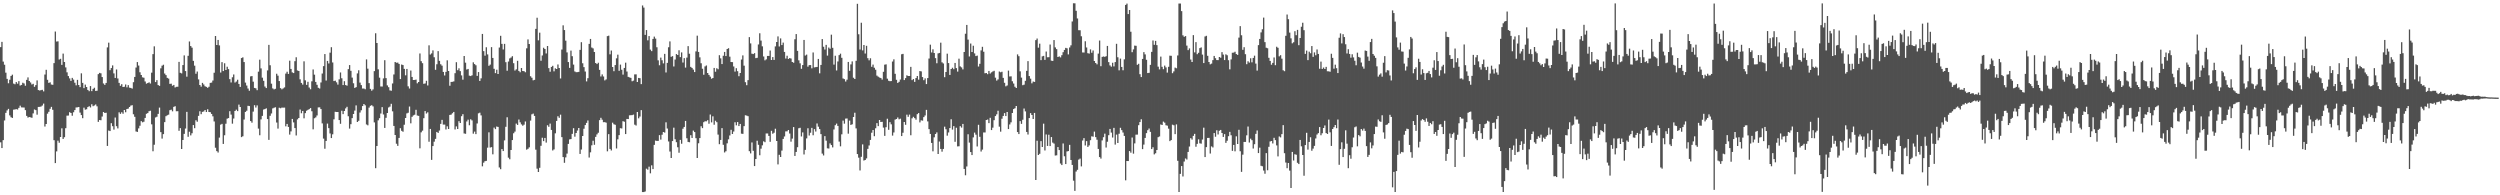 <svg xmlns="http://www.w3.org/2000/svg" width="1920" height="150"><path fill="#4f4f4f" d="M0 36.181h1v73.12H0zM1 32.158h1v81.558H1zM2 47.294h1v60.33H2zM3 49.736h1v42.756H3zM4 55.832h1v30.847H4zM5 60.581h1v24.2H5zM6 63.929h1v19.693H6zM7 61.215h1v27.426H7zM8 58.3h1v31.771H8zM9 57.353h1v33.219H9zM10 64.186h1v20.039H10zM11 64.701h1v19.384H11zM12 63.016h1v20.777H12zM13 64.253h1v19.872H13zM14 62.332h1v20.528H14zM15 65.701h1v15.427H15zM16 65.238h1v17.23H16zM17 63.556h1v18.977H17zM18 64.099h1v18.507H18zM19 65.826h1v18.762H19zM20 61.34h1v27.667H20zM21 59.444h1v30.853H21zM22 62.197h1v27.662H22zM23 63.341h1v26.776H23zM24 64.85h1v25.608H24zM25 64.37h1v22.739H25zM26 66.663h1v17.384H26zM27 65.403h1v19.188H27zM28 61.761h1v26.325H28zM29 69.146h1v12.977H29zM30 69.55h1v12.541H30zM31 69.236h1v12.591H31zM32 68.976h1v12.097H32zM33 70.192h1v9.349H33zM34 57.239h1v39.949H34zM35 53.623h1v41.586H35zM36 61.265h1v26.041H36zM37 63.666h1v22.184H37zM38 63.238h1v20.335H38zM39 64.906h1v17.193H39zM40 65.128h1v19.182H40zM41 48.476h1v59.195H41zM42 24.232h1v101.029H42zM43 31.884h1v84.401H43zM44 31.718h1v76.31H44zM45 45.73h1v63.9H45zM46 45.162h1v60.074H46zM47 49.813h1v48.767H47zM48 41.17h1v65.527H48zM49 47.597h1v57.75H49zM50 51.755h1v46.724H50zM51 55.539h1v33.28H51zM52 58.395h1v30.35H52zM53 60.217h1v25.946H53zM54 62.119h1v24.649H54zM55 59.787h1v29.109H55zM56 61.159h1v25.078H56zM57 63.534h1v20.996H57zM58 65.546h1v16.981H58zM59 61.319h1v21.126H59zM60 65.304h1v16.873H60zM61 66.896h1v19.556H61zM62 56.322h1v32.062H62zM63 63.624h1v27.155H63zM64 67.666h1v15.008H64zM65 64.959h1v19.259H65zM66 66.816h1v17.12H66zM67 69.064h1v13.148H67zM68 70.026h1v11.517H68zM69 66.115h1v16.403H69zM70 69.992h1v10.099H70zM71 68.267h1v13.283H71zM72 67.369h1v13.65H72zM73 69.861h1v10.351H73zM74 69.688h1v11.99H74zM75 56.924h1v36.689H75zM76 55.985h1v36.191H76zM77 56.319h1v36.062H77zM78 59.167h1v30.356H78zM79 64.085h1v21.953H79zM80 65.175h1v21.585H80zM81 63.695h1v22.903H81zM82 36.381h1v75.712H82zM83 32.762h1v67.505H83zM84 53.924h1v46.749H84zM85 52.255h1v42.386H85zM86 50.22h1v46.699H86zM87 56.372h1v43.177H87zM88 59.876h1v30.403H88zM89 53.366h1v43.559H89zM90 60.241h1v38.356H90zM91 63.631h1v22.655H91zM92 65.894h1v21.561H92zM93 64.64h1v21.588H93zM94 66.84h1v20.497H94zM95 66.606h1v17.865H95zM96 64.872h1v21.324H96zM97 67.071h1v16.627H97zM98 65.405h1v18.006H98zM99 67.35h1v14.806H99zM100 67.55h1v13.56H100zM101 68.024h1v12.789H101zM102 63.12h1v24.619H102zM103 59.099h1v30.602H103zM104 51.889h1v49.075H104zM105 47.681h1v53.655H105zM106 50.339h1v48.263H106zM107 55.522h1v41.044H107zM108 57.612h1v35.4H108zM109 59.369h1v34.587H109zM110 59.705h1v33.77H110zM111 62.575h1v28.02H111zM112 64.278h1v23.101H112zM113 63.732h1v23.082H113zM114 63.22h1v22.206H114zM115 64.139h1v20.906H115zM116 55.787h1v39.678H116zM117 41.598h1v74.57H117zM118 35.601h1v75.574H118zM119 63.021h1v27.176H119zM120 61.559h1v28.074H120zM121 65.317h1v22.146H121zM122 65.936h1v16.71H122zM123 52.468h1v49.019H123zM124 50.422h1v56.04H124zM125 49.711h1v53.298H125zM126 56.455h1v37.322H126zM127 57.719h1v31.521H127zM128 59.807h1v28.741H128zM129 60.341h1v27.717H129zM130 64.407h1v20.204H130zM131 64.243h1v19.988H131zM132 65.865h1v19.661H132zM133 65.219h1v16.874H133zM134 67.15h1v14.428H134zM135 66.644h1v18.789H135zM136 66.629h1v18.753H136zM137 47.524h1v52.951H137zM138 55.886h1v42.516H138zM139 56.367h1v58.045H139zM140 49.968h1v57.549H140zM141 42.546h1v60.258H141zM142 54.563h1v44.173H142zM143 58.904h1v26.997H143zM144 42.837h1v62.23H144zM145 31.849h1v69.339H145zM146 35.354h1v68.635H146zM147 36.592h1v65.733H147zM148 46.74h1v49.324H148zM149 50.442h1v48.031H149zM150 56.621h1v35.723H150zM151 54.948h1v38.566H151zM152 60.963h1v28.013H152zM153 65.276h1v20.174H153zM154 66.559h1v21.167H154zM155 63.657h1v22.267H155zM156 64.864h1v20.747H156zM157 66.228h1v18.232H157zM158 66.718h1v19.324H158zM159 67.441h1v16.472H159zM160 66.632h1v19.393H160zM161 63.646h1v22.519H161zM162 63.435h1v24.073H162zM163 61.824h1v27.527H163zM164 55.864h1v37.438H164zM165 27.625h1v85.819H165zM166 34.541h1v81.548H166zM167 30.685h1v86.476H167zM168 34.849h1v70.838H168zM169 55.681h1v40.063H169zM170 47.724h1v47.401H170zM171 54.597h1v55.963H171zM172 48.563h1v55.313H172zM173 53.752h1v41.295H173zM174 51.237h1v39.896H174zM175 53.074h1v37.58H175zM176 60.774h1v24.65H176zM177 63.331h1v24.675H177zM178 59.317h1v35.669H178zM179 57.21h1v33.806H179zM180 63.385h1v21.88H180zM181 62.617h1v21.6H181zM182 61.234h1v24.131H182zM183 64.447h1v15.88H183zM184 66.75h1v15.437H184zM185 44.583h1v60.73H185zM186 44.02h1v60.652H186zM187 47.681h1v44.137H187zM188 63.447h1v22.501H188zM189 65.674h1v19.389H189zM190 68.016h1v13.26H190zM191 69.676h1v11.792H191zM192 58.686h1v34.304H192zM193 58.442h1v35.78H193zM194 62.701h1v23.015H194zM195 67.519h1v13.274H195zM196 67.846h1v14.758H196zM197 69.29h1v11.653H197zM198 55.041h1v43.743H198zM199 45.839h1v58.048H199zM200 52.529h1v39.185H200zM201 59.647h1v29.337H201zM202 62.04h1v22.072H202zM203 66.438h1v17.314H203zM204 67.621h1v15.565H204zM205 54.062h1v37.399H205zM206 34.472h1v72.963H206zM207 50.141h1v38.778H207zM208 64.266h1v22.893H208zM209 67.893h1v15.34H209zM210 68.68h1v14.058H210zM211 68.182h1v14.175H211zM212 56.61h1v37.516H212zM213 58.128h1v40.643H213zM214 62.258h1v20.468H214zM215 67.692h1v15.436H215zM216 68.582h1v14.036H216zM217 67.895h1v14.799H217zM218 67.128h1v15.525H218zM219 56.515h1v40.488H219zM220 55.079h1v40.121H220zM221 56.782h1v40.693H221zM222 46.58h1v56.791H222zM223 52.952h1v47.976H223zM224 55.597h1v35.735H224zM225 56.136h1v37.872H225zM226 47.023h1v51.344H226zM227 43.986h1v60.055H227zM228 54.101h1v37.607H228zM229 54.528h1v36.092H229zM230 60.918h1v23.216H230zM231 63.713h1v23.251H231zM232 64.987h1v20.198H232zM233 47.096h1v43.772H233zM234 61.699h1v25.208H234zM235 65.174h1v19.882H235zM236 62.823h1v21.552H236zM237 67.226h1v16.572H237zM238 68.542h1v14.468H238zM239 62.483h1v22.947H239zM240 53.342h1v45.991H240zM241 57.369h1v33.47H241zM242 62.924h1v27.255H242zM243 65.147h1v23.533H243zM244 67.418h1v15.072H244zM245 68.003h1v14.424H245zM246 63.32h1v20.461H246zM247 56.465h1v38.298H247zM248 50.804h1v55.659H248zM249 41.498h1v72.727H249zM250 61.841h1v46.419H250zM251 46.819h1v48.088H251zM252 48.744h1v49.686H252zM253 40.466h1v62.024H253zM254 36.254h1v69.801H254zM255 47.979h1v55.192H255zM256 62.255h1v29.391H256zM257 61.977h1v23.893H257zM258 63.21h1v22.794H258zM259 64.956h1v21.078H259zM260 60.933h1v31.285H260zM261 55.637h1v39.453H261zM262 60.111h1v24.92H262zM263 65.333h1v22.298H263zM264 62.346h1v22.904H264zM265 65.354h1v17.872H265zM266 65.797h1v16.206H266zM267 53.092h1v36.188H267zM268 49.976h1v48.786H268zM269 54.39h1v40.982H269zM270 59.604h1v31.124H270zM271 63.948h1v23.61H271zM272 67.528h1v17.411H272zM273 66.941h1v13.994H273zM274 56.353h1v37.344H274zM275 53.979h1v38.816H275zM276 63.427h1v22.976H276zM277 65.38h1v19.328H277zM278 68.005h1v13.452H278zM279 68.003h1v11.87H279zM280 68.532h1v12.358H280zM281 45.626h1v49.987H281zM282 52.716h1v43.552H282zM283 63.837h1v18.792H283zM284 68.259h1v13H284zM285 69.655h1v11.114H285zM286 68.636h1v13.065H286zM287 54.605h1v39.406H287zM288 25.545h1v103.65H288zM289 33.011h1v79.132H289zM290 53.25h1v39.148H290zM291 59.651h1v31.137H291zM292 66.394h1v20.786H292zM293 66.439h1v15.838H293zM294 60.22h1v27.674H294zM295 46.216h1v52.035H295zM296 59.997h1v30.472H296zM297 65.574h1v21.199H297zM298 66.965h1v15.574H298zM299 69.439h1v12.437H299zM300 69.661h1v10.066H300zM301 64.08h1v21.41H301zM302 57.2h1v39.511H302zM303 47.609h1v56.072H303zM304 48.186h1v62.194H304zM305 48.075h1v63.948H305zM306 49.088h1v56.848H306zM307 60.717h1v37.719H307zM308 49.565h1v50.87H308zM309 49.953h1v51.221H309zM310 52.868h1v42.918H310zM311 57.84h1v32.777H311zM312 52.928h1v34.154H312zM313 66.289h1v20.306H313zM314 67.999h1v13.796H314zM315 54.15h1v40.593H315zM316 59.106h1v30.598H316zM317 61.446h1v27.167H317zM318 61.397h1v26.7H318zM319 61.152h1v23.166H319zM320 63.997h1v24.739H320zM321 62.962h1v26.008H321zM322 41.052h1v72.879H322zM323 47.015h1v54.594H323zM324 48.538h1v51.802H324zM325 64.374h1v26.408H325zM326 64.111h1v21.177H326zM327 62.072h1v25.135H327zM328 65.64h1v20.635H328zM329 34.824h1v74.032H329zM330 41.908h1v57.118H330zM331 41.025h1v81.734H331zM332 38.7h1v73.474H332zM333 43.994h1v64.799H333zM334 53.595h1v53.066H334zM335 49.343h1v51.982H335zM336 39.295h1v62.799H336zM337 46.726h1v53.507H337zM338 49.356h1v45.761H338zM339 50.458h1v41.583H339zM340 55.244h1v40.458H340zM341 57.974h1v37.718H341zM342 55.214h1v44.21H342zM343 46.31h1v50.714H343zM344 54.519h1v44.529H344zM345 65.859h1v22.433H345zM346 62.93h1v25.07H346zM347 62.809h1v24.196H347zM348 62.506h1v23.443H348zM349 56.206h1v43.203H349zM350 47.788h1v49.277H350zM351 53.924h1v45.151H351zM352 52.482h1v40.605H352zM353 54.619h1v39.838H353zM354 57.915h1v31.351H354zM355 61.201h1v26.486H355zM356 42.996h1v59.51H356zM357 48.107h1v54.645H357zM358 53.403h1v39.904H358zM359 52.949h1v38.96H359zM360 58.111h1v38.109H360zM361 58.411h1v33.211H361zM362 57.837h1v34.636H362zM363 47.85h1v54.832H363zM364 49.221h1v51.849H364zM365 50.12h1v52.894H365zM366 58.264h1v36.573H366zM367 55.323h1v31.702H367zM368 62.139h1v24.401H368zM369 60.168h1v28.451H369zM370 26.069h1v101.688H370zM371 39.286h1v85.64H371zM372 42.73h1v81.048H372zM373 36.288h1v87.249H373zM374 41.788h1v71.633H374zM375 50.541h1v51.08H375zM376 49.614h1v63.676H376zM377 36.22h1v76.785H377zM378 44.483h1v74.042H378zM379 52.863h1v45.138H379zM380 56.171h1v43.018H380zM381 53.557h1v43.608H381zM382 56.815h1v40.646H382zM383 36.527h1v92.105H383zM384 27.493h1v102.468H384zM385 33.692h1v80.774H385zM386 38.003h1v78.009H386zM387 33.692h1v74.144H387zM388 47.776h1v49.615H388zM389 54.314h1v35.743H389zM390 47.245h1v73.848H390zM391 44.874h1v77.422H391zM392 44.171h1v71.029H392zM393 43.176h1v64.38H393zM394 48.539h1v53.825H394zM395 54.166h1v46.904H395zM396 53.231h1v41.709H396zM397 46.674h1v49.268H397zM398 54.475h1v37.33H398zM399 55.48h1v38.478H399zM400 52.249h1v43.288H400zM401 54.514h1v42.064H401zM402 54.694h1v41.029H402zM403 55.512h1v37.757H403zM404 37.104h1v77.829H404zM405 30.253h1v84.048H405zM406 33.797h1v79.35H406zM407 58.585h1v34.012H407zM408 59.684h1v28.109H408zM409 61.708h1v25.552H409zM410 61.325h1v27.693H410zM411 22.161h1v92.79H411zM412 13.627h1v115.897H412zM413 30.998h1v101.106H413zM414 25.082h1v103.785H414zM415 46.668h1v65.318H415zM416 42.579h1v63.191H416zM417 36.679h1v71.726H417zM418 37.631h1v68.302H418zM419 41.066h1v68.442H419zM420 35.32h1v60.869H420zM421 52.35h1v45.022H421zM422 55.091h1v39.841H422zM423 51.399h1v48.38H423zM424 50.51h1v65.057H424zM425 54.778h1v59.958H425zM426 52.463h1v49.911H426zM427 52.975h1v39.882H427zM428 49.52h1v39.77H428zM429 52.219h1v38.241H429zM430 60.242h1v27.822H430zM431 38.043h1v67.299H431zM432 19.474h1v101.164H432zM433 23.093h1v101.94H433zM434 31.226h1v89.645H434zM435 40.231h1v77.733H435zM436 47.671h1v62.845H436zM437 52.1h1v54.944H437zM438 38.88h1v67.939H438zM439 43.154h1v59.663H439zM440 49.629h1v48.825H440zM441 54.895h1v50.046H441zM442 55.449h1v46.692H442zM443 55.395h1v44.863H443zM444 55.172h1v43.124H444zM445 38.273h1v79.933H445zM446 32.407h1v82.455H446zM447 48.605h1v55.828H447zM448 51.558h1v47.301H448zM449 54.914h1v41.114H449zM450 62.493h1v31.845H450zM451 60.048h1v32.456H451zM452 33.67h1v87.299H452zM453 29.901h1v87.078H453zM454 36.509h1v75.128H454zM455 37.145h1v70.923H455zM456 39.93h1v71.271H456zM457 48.386h1v56.75H457zM458 49.2h1v54.04H458zM459 48.155h1v53.779H459zM460 53.667h1v38.599H460zM461 58.702h1v31.778H461zM462 57.137h1v34.801H462zM463 58.716h1v35.156H463zM464 61.747h1v32.06H464zM465 60.956h1v33.256H465zM466 27.725h1v88.521H466zM467 27.381h1v75.616H467zM468 41.738h1v72.642H468zM469 38.815h1v76.755H469zM470 51.433h1v42.779H470zM471 54.674h1v40.744H471zM472 49.949h1v45.892H472zM473 44.795h1v69.209H473zM474 41.992h1v64.993H474zM475 54.387h1v49.397H475zM476 49.607h1v48.842H476zM477 53.534h1v45.122H477zM478 57.273h1v35.829H478zM479 52.171h1v41.331H479zM480 48.138h1v54.826H480zM481 54.944h1v36.384H481zM482 59.033h1v32.424H482zM483 59.438h1v29.12H483zM484 59.789h1v28.691H484zM485 62.41h1v25.994H485zM486 61.878h1v26.133H486zM487 57.159h1v38.593H487zM488 57.097h1v39.289H488zM489 62.985h1v23.012H489zM490 59.851h1v31.007H490zM491 60.058h1v29.43H491zM492 64.627h1v19.945H492zM493 4.21h1v143.273H493zM494 5.831h1v141.669H494zM495 26.798h1v120.244H495zM496 23.084h1v106.472H496zM497 30.99h1v99.3H497zM498 27.684h1v100.322H498zM499 38.113h1v94.991H499zM500 39.256h1v87.731H500zM501 29.924h1v99.897H501zM502 28.116h1v83.153H502zM503 29.628h1v78.36H503zM504 36.29h1v71.934H504zM505 46.349h1v61.815H505zM506 50.138h1v53.661H506zM507 44.237h1v62.969H507zM508 46.261h1v57.238H508zM509 48.68h1v52.686H509zM510 41.345h1v60.492H510zM511 55.678h1v38.266H511zM512 48.279h1v50.412H512zM513 36.291h1v72.361H513zM514 31.798h1v84.599H514zM515 43.604h1v77.743H515zM516 43.117h1v65.22H516zM517 51.064h1v46.987H517zM518 45.695h1v61.251H518zM519 41.538h1v67.679H519zM520 42.263h1v70.826H520zM521 38.617h1v78.681H521zM522 43.861h1v63.572H522zM523 40.237h1v70.144H523zM524 48.033h1v50.821H524zM525 44.641h1v52.821H525zM526 51.938h1v40.955H526zM527 44.236h1v61.967H527zM528 35.452h1v73.565H528zM529 41.28h1v67.971H529zM530 51.361h1v52.471H530zM531 52.184h1v53.774H531zM532 53.437h1v46.889H532zM533 55.344h1v46.099H533zM534 39.469h1v66.654H534zM535 27.413h1v93.948H535zM536 39.881h1v70.143H536zM537 44.026h1v62.024H537zM538 48.583h1v48.367H538zM539 52.805h1v45.576H539zM540 57.383h1v36.461H540zM541 50.983h1v42.169H541zM542 50.262h1v42.929H542zM543 56.045h1v36.282H543zM544 57.533h1v37.488H544zM545 58.877h1v29.062H545zM546 60.478h1v33.501H546zM547 59.914h1v29.447H547zM548 52.183h1v43.631H548zM549 55.117h1v37.632H549zM550 52.41h1v41.454H550zM551 53.184h1v50.2H551zM552 42.368h1v68.386H552zM553 44.779h1v62.681H553zM554 49.199h1v49.214H554zM555 42.793h1v68.42H555zM556 39.884h1v77.209H556zM557 43.047h1v73.124H557zM558 37.652h1v72.438H558zM559 37.007h1v70.025H559zM560 43.533h1v60.522H560zM561 47.624h1v52.049H561zM562 47.73h1v55.185H562zM563 51.037h1v49.977H563zM564 54.967h1v38.954H564zM565 52.393h1v43.857H565zM566 54.664h1v39.107H566zM567 58.531h1v38.274H567zM568 56.049h1v39.111H568zM569 45.719h1v56.928H569zM570 42.551h1v60.274H570zM571 50.429h1v46.422H571zM572 63.117h1v25.422H572zM573 65.44h1v23.347H573zM574 61.558h1v27.686H574zM575 28.535h1v87.576H575zM576 33.314h1v84.481H576zM577 41.235h1v68.198H577zM578 41.536h1v74.298H578zM579 40.818h1v86.711H579zM580 44.653h1v77.467H580zM581 44.396h1v63.705H581zM582 34.138h1v77.058H582zM583 25.523h1v93.738H583zM584 31.176h1v82.99H584zM585 35.601h1v76.01H585zM586 43.347h1v65.209H586zM587 46.318h1v62.907H587zM588 45.55h1v56.936H588zM589 42.946h1v59.543H589zM590 42.946h1v61.458H590zM591 38.786h1v70.106H591zM592 46.094h1v54.338H592zM593 43.809h1v58.924H593zM594 46.044h1v55.895H594zM595 35.653h1v63.236H595zM596 32.27h1v76H596zM597 27.947h1v98.304H597zM598 35.698h1v83.193H598zM599 29.466h1v91.091H599zM600 34.602h1v81.076H600zM601 32.73h1v73.959H601zM602 39.879h1v64.907H602zM603 44.958h1v55.949H603zM604 42.781h1v58.076H604zM605 45.277h1v54.586H605zM606 44.591h1v57.936H606zM607 44.96h1v63.841H607zM608 47.599h1v58.828H608zM609 48.169h1v49.421H609zM610 30.141h1v89.611H610zM611 26.177h1v90.522H611zM612 39.073h1v73.99H612zM613 46.359h1v52.168H613zM614 48.615h1v49.52H614zM615 52.838h1v51.973H615zM616 49.948h1v51.71H616zM617 30.679h1v87.966H617zM618 42.638h1v72.461H618zM619 41.95h1v64.354H619zM620 51.197h1v47.312H620zM621 50.034h1v54.08H621zM622 49.979h1v51.977H622zM623 52.482h1v45.699H623zM624 40.298h1v63.591H624zM625 51.741h1v47.445H625zM626 51.556h1v49.488H626zM627 51.411h1v43.41H627zM628 45.263h1v52.032H628zM629 56.337h1v42.772H629zM630 49.854h1v53.169H630zM631 29.989h1v87.959H631zM632 35.914h1v83.46H632zM633 38.053h1v66.485H633zM634 34.436h1v73.583H634zM635 42.725h1v71.19H635zM636 36.508h1v77.558H636zM637 37.434h1v72.698H637zM638 26.638h1v84.766H638zM639 36.687h1v76.505H639zM640 49.607h1v49.83H640zM641 42.822h1v53.306H641zM642 54.132h1v40.806H642zM643 47.228h1v49.467H643zM644 42.362h1v66.371H644zM645 41.237h1v71.13H645zM646 44.373h1v58.815H646zM647 60.256h1v32.347H647zM648 60.797h1v34.184H648zM649 62.644h1v28.461H649zM650 61.207h1v29.77H650zM651 47.587h1v55.068H651zM652 54.365h1v38.265H652zM653 49.483h1v46.462H653zM654 47.15h1v48.311H654zM655 59.682h1v30.194H655zM656 60.679h1v25.883H656zM657 46.72h1v51.886H657zM658 2.915h1v115.397H658zM659 26.325h1v94.778H659zM660 38.039h1v92.853H660zM661 17.45h1v102.993H661zM662 38.714h1v72.189H662zM663 34.549h1v88.719H663zM664 41.104h1v81.788H664zM665 35.15h1v86.482H665zM666 44.679h1v69.67H666zM667 46.355h1v65.341H667zM668 44.749h1v62.732H668zM669 51.308h1v50.655H669zM670 49.618h1v50.226H670zM671 52.005h1v52.609H671zM672 53.54h1v44.959H672zM673 58.075h1v36.495H673zM674 58.892h1v37.981H674zM675 59.547h1v32.638H675zM676 59.973h1v33.71H676zM677 61.141h1v32.415H677zM678 55.154h1v42.835H678zM679 49.675h1v54.654H679zM680 49.41h1v48.3H680zM681 60.415h1v30.766H681zM682 62.009h1v37.7H682zM683 62.336h1v31.488H683zM684 62.258h1v33.205H684zM685 47.279h1v56.883H685zM686 45.561h1v56.189H686zM687 56.654h1v35.2H687zM688 61.266h1v30.13H688zM689 63.674h1v26.542H689zM690 62.809h1v28.851H690zM691 61.064h1v30.081H691zM692 41.684h1v62.835H692zM693 41.365h1v60.555H693zM694 61.492h1v32.196H694zM695 60.026h1v35.818H695zM696 57.843h1v30.225H696zM697 58.377h1v31.322H697zM698 58.376h1v29.636H698zM699 51.332h1v52.559H699zM700 61.556h1v29.301H700zM701 60.671h1v29.042H701zM702 62.854h1v27.871H702zM703 59.958h1v31.931H703zM704 58.359h1v29.359H704zM705 61.201h1v25.635H705zM706 54.588h1v39.421H706zM707 54.824h1v37.578H707zM708 59.205h1v33.482H708zM709 61.605h1v28.363H709zM710 60.185h1v28.494H710zM711 64.575h1v19.805H711zM712 59.956h1v33.29H712zM713 44.936h1v54.249H713zM714 34.289h1v68.588H714zM715 40.29h1v69.478H715zM716 37.879h1v78.352H716zM717 40.726h1v64.733H717zM718 44.63h1v58.29H718zM719 48.571h1v53.129H719zM720 40.995h1v77.302H720zM721 40.666h1v68.047H721zM722 32.749h1v81.62H722zM723 47.849h1v68.609H723zM724 48.766h1v65.6H724zM725 59.294h1v37.996H725zM726 55.32h1v43.957H726zM727 41.192h1v62.998H727zM728 48.443h1v53.312H728zM729 57.527h1v40.837H729zM730 53.016h1v38.555H730zM731 52.005h1v47.518H731zM732 53.155h1v43.691H732zM733 48.331h1v60.583H733zM734 52.328h1v45.75H734zM735 55.011h1v57.404H735zM736 45.044h1v67.305H736zM737 50.988h1v45.927H737zM738 51.742h1v46.264H738zM739 53.286h1v41.889H739zM740 39.914h1v89.807H740zM741 25.926h1v108.686H741zM742 19.131h1v108.695H742zM743 30.4h1v72.699H743zM744 43.376h1v66.143H744zM745 33.435h1v83.342H745zM746 39.932h1v79.148H746zM747 35.143h1v70.391H747zM748 41.031h1v60.826H748zM749 43.064h1v60.36H749zM750 42.727h1v69.779H750zM751 51.096h1v44.728H751zM752 49.004h1v56.083H752zM753 38.7h1v77.675H753zM754 35.933h1v78.947H754zM755 39.722h1v62.034H755zM756 56.285h1v45.434H756zM757 56.064h1v36.103H757zM758 56.976h1v34.83H758zM759 54.473h1v40.105H759zM760 56.461h1v33.999H760zM761 55.544h1v44.365H761zM762 54.901h1v43.146H762zM763 54.387h1v37.928H763zM764 59.644h1v29.503H764zM765 61.904h1v25.887H765zM766 60.98h1v24.052H766zM767 54.93h1v42.363H767zM768 55.487h1v45.627H768zM769 55.091h1v36.113H769zM770 59.798h1v29.229H770zM771 63.606h1v23.266H771zM772 66.284h1v22.857H772zM773 65.617h1v20.423H773zM774 54.207h1v44.94H774zM775 58.72h1v36.879H775zM776 58.602h1v35.325H776zM777 62.411h1v24.379H777zM778 64.129h1v19.62H778zM779 66.614h1v16.551H779zM780 67.582h1v13.85H780zM781 41.79h1v59.641H781zM782 43.163h1v59.78H782zM783 54.759h1v38.253H783zM784 59.623h1v35.505H784zM785 65.448h1v26.515H785zM786 65.032h1v18.32H786zM787 62.058h1v23.513H787zM788 54.442h1v46.893H788zM789 46.947h1v56.385H789zM790 58.429h1v32.268H790zM791 60.401h1v26.5H791zM792 64.006h1v24.316H792zM793 62.615h1v28.765H793zM794 62.95h1v23.806H794zM795 30.834h1v107.395H795zM796 29.567h1v78.494H796zM797 36.605h1v82.439H797zM798 33.514h1v84.585H798zM799 46.18h1v62.229H799zM800 43.267h1v69.608H800zM801 42.886h1v52.084H801zM802 45.966h1v69.588H802zM803 39.604h1v63.672H803zM804 43.993h1v68.073H804zM805 43.949h1v59.545H805zM806 34.196h1v77.97H806zM807 46.613h1v58.672H807zM808 46.778h1v62.741H808zM809 30.785h1v79.489H809zM810 36.381h1v83.081H810zM811 37.746h1v81.53H811zM812 43.776h1v69.15H812zM813 43.308h1v71.95H813zM814 44.066h1v81.514H814zM815 42.404h1v84.381H815zM816 40.098h1v70.068H816zM817 38.331h1v81.704H817zM818 36.744h1v89.264H818zM819 37.138h1v79.171H819zM820 41.758h1v74.276H820zM821 36.453h1v74.792H821zM822 34.821h1v88.075H822zM823 16.468h1v110.208H823zM824 2.518h1v136.229H824zM825 2.534h1v144.057H825zM826 8.273h1v123.488H826zM827 14.157h1v116.257H827zM828 23.193h1v99.39H828zM829 23.261h1v98.545H829zM830 27.871h1v99.929H830zM831 40.269h1v67.638H831zM832 40.369h1v65.693H832zM833 31.691h1v80.032H833zM834 36.455h1v71.924H834zM835 40.832h1v72.022H835zM836 41.167h1v70.479H836zM837 37.916h1v69.771H837zM838 40.487h1v64.191H838zM839 38.779h1v66.197H839zM840 46.842h1v54.248H840zM841 48.406h1v56.93H841zM842 49.427h1v57.876H842zM843 41.161h1v73.237H843zM844 31.128h1v89.498H844zM845 50.835h1v70.966H845zM846 43.683h1v64.128H846zM847 43.385h1v61.962H847zM848 43.657h1v59.018H848zM849 43.145h1v70.184H849zM850 35.257h1v73.589H850zM851 47.73h1v56.099H851zM852 50.215h1v48.806H852zM853 51.185h1v50.673H853zM854 48.171h1v57.468H854zM855 51.004h1v47.184H855zM856 47.65h1v63.388H856zM857 33.624h1v69.74H857zM858 43.957h1v65.891H858zM859 54.027h1v48.667H859zM860 45.005h1v53.136H860zM861 51.421h1v48.526H861zM862 53.967h1v47.845H862zM863 45.581h1v58.805H863zM864 3.766h1v134.715H864zM865 2.768h1v120.904H865zM866 10.805h1v112.897H866zM867 7.701h1v108.303H867zM868 24.348h1v92.904H868zM869 40.073h1v65.569H869zM870 37.952h1v80.063H870zM871 35.007h1v75.112H871zM872 35.154h1v68.259H872zM873 49.75h1v53.6H873zM874 49.023h1v47.155H874zM875 56.992h1v36.754H875zM876 59.172h1v32.413H876zM877 45.245h1v69.31H877zM878 40.025h1v71.023H878zM879 41.755h1v64.197H879zM880 45.904h1v56.358H880zM881 56.133h1v43.877H881zM882 55.9h1v42.801H882zM883 49.837h1v51.457H883zM884 39.847h1v74.613H884zM885 31.087h1v82.003H885zM886 34.384h1v84.208H886zM887 31.385h1v86.323H887zM888 34.665h1v80.53H888zM889 51.181h1v54.212H889zM890 53.273h1v51.546H890zM891 43.478h1v52.13H891zM892 51.305h1v44.673H892zM893 53.163h1v40.221H893zM894 50.361h1v43.854H894zM895 51.753h1v44.441H895zM896 55.747h1v40.755H896zM897 51.308h1v47.532H897zM898 42.761h1v65.615H898zM899 42.842h1v64.748H899zM900 56.225h1v39.534H900zM901 54.834h1v41.353H901zM902 51.931h1v51.101H902zM903 52.427h1v43.1H903zM904 42.616h1v80.901H904zM905 2.736h1v144.701H905zM906 2.689h1v130.841H906zM907 8.556h1v118.971H907zM908 27.138h1v108.402H908zM909 28.249h1v95.804H909zM910 27.72h1v93.976H910zM911 35.041h1v87.481H911zM912 38.495h1v78.21H912zM913 37.191h1v75.356H913zM914 45.735h1v60.391H914zM915 47.639h1v59.596H915zM916 26.987h1v77.375H916zM917 40.23h1v62.56H917zM918 32.349h1v80.342H918zM919 41.64h1v68.839H919zM920 40.545h1v66.461H920zM921 36.966h1v73.105H921zM922 36.397h1v73.93H922zM923 41.922h1v65.232H923zM924 48.438h1v49.625H924zM925 27.986h1v92.662H925zM926 27.497h1v85.499H926zM927 42.842h1v63.075H927zM928 47.595h1v58.305H928zM929 49.398h1v68.508H929zM930 48.845h1v63.587H930zM931 46.206h1v67.022H931zM932 42.969h1v59.242H932zM933 44.713h1v60.296H933zM934 46.131h1v53.915H934zM935 46.203h1v57.072H935zM936 43.781h1v56.641H936zM937 44.341h1v55.438H937zM938 40.047h1v62.095H938zM939 41.913h1v63.276H939zM940 46.138h1v56.894H940zM941 41.715h1v68.03H941zM942 42.461h1v65.613H942zM943 46.239h1v58.359H943zM944 53.222h1v48.036H944zM945 45.615h1v58.282H945zM946 40.477h1v75.375H946zM947 40.378h1v70.943H947zM948 39.716h1v76.517H948zM949 41.523h1v63.173H949zM950 42.14h1v68.473H950zM951 28.866h1v70.818H951zM952 20.072h1v96.093H952zM953 27.061h1v104.922H953zM954 38.233h1v80.54H954zM955 36.257h1v72.74H955zM956 41.606h1v67.416H956zM957 49.321h1v54.611H957zM958 47.032h1v50.128H958zM959 48.058h1v61.404H959zM960 44.735h1v61.773H960zM961 47.863h1v59.816H961zM962 44.502h1v69.55H962zM963 42.775h1v67.996H963zM964 48.85h1v53.945H964zM965 54.214h1v45.973H965zM966 34.673h1v82.887H966zM967 29.906h1v83.486H967zM968 24.865h1v102.473H968zM969 22.501h1v105.188H969zM970 13.541h1v117.415H970zM971 32.377h1v101.052H971zM972 36.662h1v80.964H972zM973 37.066h1v93.697H973zM974 44.396h1v68.332H974zM975 46.786h1v61.872H975zM976 49.696h1v58.617H976zM977 48.298h1v61.904H977zM978 44.146h1v61.705H978zM979 50.097h1v57.5H979zM980 35.884h1v75.764H980zM981 36.721h1v83.388H981zM982 43.269h1v61.546H982zM983 42.388h1v63.139H983zM984 45.073h1v57.942H984zM985 53.978h1v42.101H985zM986 54.696h1v62.985H986zM987 27.48h1v97.37H987zM988 11.14h1v118.021H988zM989 14.745h1v110.452H989zM990 25.018h1v105.989H990zM991 29.456h1v114.952H991zM992 33.281h1v83.392H992zM993 32.453h1v90.848H993zM994 23.954h1v94.514H994zM995 27.017h1v91.822H995zM996 22.921h1v102.121H996zM997 34.702h1v91.319H997zM998 29.192h1v78.267H998zM999 20.545h1v91.832H999zM1000 17.474h1v101.561H1000zM1001 23.193h1v111.746H1001zM1002 41.385h1v70.042H1002zM1003 38.858h1v63.113H1003zM1004 46.166h1v68.744H1004zM1005 39.692h1v69.305H1005zM1006 40.897h1v64.526H1006zM1007 35.395h1v80.362H1007zM1008 43.688h1v70.42H1008zM1009 40.246h1v71.782H1009zM1010 42.419h1v63.907H1010zM1011 37.989h1v65.337H1011zM1012 41.444h1v60.801H1012zM1013 52.791h1v44.772H1013zM1014 47.315h1v56.55H1014zM1015 52.943h1v49.401H1015zM1016 51.886h1v46.406H1016zM1017 52.971h1v43.37H1017zM1018 51.371h1v50.839H1018zM1019 54.725h1v48.188H1019zM1020 54.764h1v37.094H1020zM1021 55.094h1v46.513H1021zM1022 41.252h1v70.834H1022zM1023 44.464h1v54.614H1023zM1024 52.749h1v44.92H1024zM1025 49.654h1v46.361H1025zM1026 52.379h1v46.095H1026zM1027 56.09h1v35.718H1027zM1028 28.985h1v97.569H1028zM1029 25.637h1v88.887H1029zM1030 33.319h1v75.982H1030zM1031 26.269h1v94.334H1031zM1032 28.476h1v85.782H1032zM1033 34.01h1v66.091H1033zM1034 41.042h1v69.315H1034zM1035 37.773h1v91.42H1035zM1036 41.417h1v77.793H1036zM1037 44.287h1v77.63H1037zM1038 41.685h1v71.434H1038zM1039 44.072h1v61.576H1039zM1040 46.664h1v51.062H1040zM1041 50.102h1v47.024H1041zM1042 40.448h1v71.948H1042zM1043 43.723h1v59.991H1043zM1044 44.266h1v60.415H1044zM1045 48.021h1v51.091H1045zM1046 51.089h1v49.202H1046zM1047 52.733h1v46.032H1047zM1048 38.821h1v61.74H1048zM1049 39.102h1v73.118H1049zM1050 43.489h1v77.021H1050zM1051 46.67h1v72.286H1051zM1052 32.325h1v77.017H1052zM1053 29.845h1v84.059H1053zM1054 41.481h1v70.252H1054zM1055 42.809h1v60.174H1055zM1056 44.43h1v52.779H1056zM1057 50.957h1v46.439H1057zM1058 58.823h1v32.949H1058zM1059 57.329h1v35.796H1059zM1060 56.39h1v37.228H1060zM1061 58.867h1v29.668H1061zM1062 48.165h1v53.532H1062zM1063 43.114h1v63.434H1063zM1064 55.62h1v40.309H1064zM1065 53.905h1v41.7H1065zM1066 54.136h1v40.433H1066zM1067 57.956h1v30.201H1067zM1068 61.808h1v27.972H1068zM1069 7.976h1v135.914H1069zM1070 10.031h1v121.948H1070zM1071 16.578h1v130.887H1071zM1072 28.726h1v102.644H1072zM1073 36.393h1v82.546H1073zM1074 38.206h1v69.83H1074zM1075 32.714h1v85.24H1075zM1076 39.502h1v77.205H1076zM1077 39.684h1v77.323H1077zM1078 48.832h1v54.668H1078zM1079 54.172h1v46.393H1079zM1080 51.057h1v47.757H1080zM1081 44.38h1v54.807H1081zM1082 37.933h1v73.395H1082zM1083 28.345h1v88.551H1083zM1084 29.586h1v91.545H1084zM1085 56.249h1v36.729H1085zM1086 53.067h1v42.957H1086zM1087 51.725h1v48.801H1087zM1088 61.319h1v27.021H1088zM1089 45.117h1v68.14H1089zM1090 47.561h1v61.282H1090zM1091 57.261h1v35.276H1091zM1092 53.218h1v38.248H1092zM1093 56.1h1v36.116H1093zM1094 61.395h1v32.131H1094zM1095 56.272h1v34.649H1095zM1096 55.889h1v37.587H1096zM1097 54.497h1v42.23H1097zM1098 56.888h1v37.502H1098zM1099 59.435h1v35.976H1099zM1100 51.983h1v41.088H1100zM1101 46.268h1v56.616H1101zM1102 53.694h1v47.683H1102zM1103 39.965h1v64.312H1103zM1104 46.883h1v52.973H1104zM1105 58.181h1v37.505H1105zM1106 53.986h1v41.408H1106zM1107 51.049h1v46.456H1107zM1108 49.759h1v53.18H1108zM1109 56.412h1v36.34H1109zM1110 24.367h1v99.165H1110zM1111 28.338h1v89.843H1111zM1112 28.531h1v85.907H1112zM1113 42.349h1v60.206H1113zM1114 45.306h1v60.503H1114zM1115 45.14h1v57.884H1115zM1116 52.013h1v49.892H1116zM1117 37.284h1v90.973H1117zM1118 47.845h1v59.508H1118zM1119 44.682h1v58.783H1119zM1120 51.256h1v43.417H1120zM1121 60.346h1v29.512H1121zM1122 60.163h1v30.86H1122zM1123 61.02h1v30.115H1123zM1124 34.173h1v86.298H1124zM1125 50.061h1v48.67H1125zM1126 54.814h1v39.016H1126zM1127 58.2h1v28.441H1127zM1128 62.332h1v23.615H1128zM1129 65.077h1v20.645H1129zM1130 58.278h1v33.626H1130zM1131 42.148h1v60.678H1131zM1132 49.803h1v51.426H1132zM1133 44.035h1v62.332H1133zM1134 42.267h1v65.387H1134zM1135 47.15h1v53.411H1135zM1136 51.639h1v43.636H1136zM1137 53.444h1v48.832H1137zM1138 49.229h1v57.431H1138zM1139 45.772h1v52.581H1139zM1140 51.595h1v43.728H1140zM1141 53.803h1v40.956H1141zM1142 51.236h1v41.492H1142zM1143 61.51h1v31.902H1143zM1144 56.452h1v50.869H1144zM1145 50.434h1v56.034H1145zM1146 53.371h1v41.031H1146zM1147 56.455h1v37.674H1147zM1148 52.701h1v46.22H1148zM1149 55.664h1v35.82H1149zM1150 57.394h1v31.655H1150zM1151 49.393h1v63.5H1151zM1152 29.815h1v86.209H1152zM1153 20.815h1v122.726H1153zM1154 17.88h1v129.558H1154zM1155 16.579h1v122.528H1155zM1156 16.15h1v112.996H1156zM1157 8.859h1v121.645H1157zM1158 23.112h1v107.65H1158zM1159 23.771h1v89.902H1159zM1160 27.529h1v96.533H1160zM1161 39.381h1v75.683H1161zM1162 30.329h1v81.364H1162zM1163 27.99h1v91.074H1163zM1164 45.106h1v61.441H1164zM1165 33.444h1v83.401H1165zM1166 27.057h1v89.376H1166zM1167 41.09h1v70.279H1167zM1168 39.459h1v69.081H1168zM1169 37.564h1v77.534H1169zM1170 46.276h1v64.159H1170zM1171 34.289h1v64.755H1171zM1172 20.995h1v105.357H1172zM1173 29.551h1v100.586H1173zM1174 41.302h1v73.372H1174zM1175 37.86h1v69.566H1175zM1176 41.597h1v61.319H1176zM1177 47.429h1v53.565H1177zM1178 36.118h1v73.139H1178zM1179 39.62h1v70.751H1179zM1180 40.93h1v65.749H1180zM1181 47.54h1v57.166H1181zM1182 48.638h1v57.201H1182zM1183 50.146h1v53.29H1183zM1184 49.209h1v59.585H1184zM1185 51.457h1v54.274H1185zM1186 48.682h1v58.042H1186zM1187 44.974h1v59.916H1187zM1188 45.054h1v58.786H1188zM1189 50.258h1v47.72H1189zM1190 52.324h1v50.988H1190zM1191 49.896h1v49.598H1191zM1192 34.919h1v84.147H1192zM1193 31.185h1v104.233H1193zM1194 30.966h1v104.302H1194zM1195 21.868h1v114.095H1195zM1196 30.788h1v79.812H1196zM1197 41.342h1v71.184H1197zM1198 32.297h1v80.615H1198zM1199 42.229h1v75.194H1199zM1200 22.251h1v114.782H1200zM1201 22.629h1v95.504H1201zM1202 39.572h1v64.198H1202zM1203 47.376h1v56.632H1203zM1204 54.655h1v44.572H1204zM1205 53.102h1v40.792H1205zM1206 51.871h1v58.734H1206zM1207 49.444h1v46.956H1207zM1208 59.478h1v36.194H1208zM1209 61.683h1v27.688H1209zM1210 56.057h1v35.738H1210zM1211 55.763h1v36.024H1211zM1212 51.148h1v43.806H1212zM1213 30.182h1v88.209H1213zM1214 27.693h1v80.447H1214zM1215 31.315h1v90.903H1215zM1216 19.055h1v95.09H1216zM1217 26.561h1v92.041H1217zM1218 23.544h1v99.427H1218zM1219 41.222h1v76.786H1219zM1220 35.868h1v86.161H1220zM1221 49.424h1v57.654H1221zM1222 39.942h1v68.395H1222zM1223 47.305h1v49.711H1223zM1224 47.027h1v55.422H1224zM1225 48.177h1v48.573H1225zM1226 45.45h1v48.408H1226zM1227 45.961h1v59.907H1227zM1228 53.989h1v49.464H1228zM1229 51.366h1v48.579H1229zM1230 54.554h1v46.119H1230zM1231 47.199h1v54.338H1231zM1232 52.349h1v42.756H1232zM1233 39.559h1v69.771H1233zM1234 33.396h1v91.461H1234zM1235 34.334h1v92.773H1235zM1236 32.358h1v102.513H1236zM1237 38.114h1v73.321H1237zM1238 47.492h1v66.803H1238zM1239 42.911h1v63.365H1239zM1240 2.625h1v115.953H1240zM1241 23.206h1v90.627H1241zM1242 49.481h1v57.019H1242zM1243 42.185h1v63.932H1243zM1244 47.749h1v62.831H1244zM1245 47.149h1v59.258H1245zM1246 43.328h1v65.726H1246zM1247 21.498h1v101.905H1247zM1248 23.127h1v92.065H1248zM1249 41.424h1v66.496H1249zM1250 42.741h1v66.208H1250zM1251 37.372h1v66.748H1251zM1252 49.441h1v53.512H1252zM1253 49.639h1v50.84H1253zM1254 38.78h1v66.787H1254zM1255 44.615h1v61.151H1255zM1256 46.719h1v56.925H1256zM1257 46.281h1v55.813H1257zM1258 39.605h1v74.347H1258zM1259 43.921h1v58.855H1259zM1260 48.381h1v51.79H1260zM1261 38.246h1v75.422H1261zM1262 43.987h1v68.299H1262zM1263 47.722h1v50.704H1263zM1264 46.995h1v50.578H1264zM1265 48.514h1v51.479H1265zM1266 45.05h1v59.194H1266zM1267 44.969h1v58.953H1267zM1268 30.001h1v79.784H1268zM1269 39.698h1v61.888H1269zM1270 43.29h1v56.659H1270zM1271 43.907h1v58.365H1271zM1272 44.823h1v59.196H1272zM1273 50.717h1v45.613H1273zM1274 32.156h1v66.142H1274zM1275 25.772h1v102.845H1275zM1276 25.785h1v103.767H1276zM1277 39.626h1v66.535H1277zM1278 42.545h1v68.255H1278zM1279 48.537h1v52.274H1279zM1280 48.014h1v54.771H1280zM1281 39.917h1v58.483H1281zM1282 22.961h1v87.912H1282zM1283 36.37h1v75.82H1283zM1284 42.474h1v64.171H1284zM1285 49.787h1v44.232H1285zM1286 50.431h1v45.987H1286zM1287 55.592h1v41.232H1287zM1288 44.529h1v56.033H1288zM1289 52.327h1v47.593H1289zM1290 52.103h1v46.285H1290zM1291 49.886h1v51.29H1291zM1292 54.403h1v43.182H1292zM1293 57.671h1v38.006H1293zM1294 55.333h1v37.879H1294zM1295 38.096h1v75.969H1295zM1296 26.235h1v83.044H1296zM1297 31.489h1v90.592H1297zM1298 33.847h1v90.175H1298zM1299 39.866h1v71.413H1299zM1300 36.477h1v72.109H1300zM1301 41.976h1v62.716H1301zM1302 34.286h1v77.281H1302zM1303 43.989h1v68.777H1303zM1304 55.017h1v39.32H1304zM1305 51.204h1v45.209H1305zM1306 53.463h1v43.126H1306zM1307 57.644h1v34.309H1307zM1308 60.225h1v27.189H1308zM1309 57.383h1v35.858H1309zM1310 58.432h1v33.438H1310zM1311 56.644h1v33.906H1311zM1312 57.981h1v29.855H1312zM1313 57.817h1v31.686H1313zM1314 56.77h1v35.197H1314zM1315 45.941h1v53.917H1315zM1316 2.709h1v143.12H1316zM1317 18.328h1v96.609H1317zM1318 24.618h1v91.445H1318zM1319 33.58h1v89.746H1319zM1320 25.889h1v98.063H1320zM1321 30.139h1v95.726H1321zM1322 34.383h1v89.362H1322zM1323 23.552h1v94.444H1323zM1324 37.043h1v81.433H1324zM1325 45.611h1v64.955H1325zM1326 46.967h1v56.8H1326zM1327 34.869h1v73.649H1327zM1328 31.686h1v82.031H1328zM1329 39.774h1v84.441H1329zM1330 39.75h1v76.927H1330zM1331 32.775h1v74.004H1331zM1332 39.566h1v61.795H1332zM1333 38.408h1v67.289H1333zM1334 38.376h1v73.738H1334zM1335 45.293h1v60.105H1335zM1336 39.713h1v69.389H1336zM1337 34.432h1v79.616H1337zM1338 39.463h1v66.236H1338zM1339 53.056h1v44.497H1339zM1340 54.854h1v41.462H1340zM1341 56.913h1v39.274H1341zM1342 50.095h1v53.87H1342zM1343 36.968h1v85.687H1343zM1344 39.963h1v70.29H1344zM1345 38.645h1v65.723H1345zM1346 44.636h1v64.731H1346zM1347 49.481h1v57.701H1347zM1348 49.448h1v51.722H1348zM1349 49.316h1v51.219H1349zM1350 42.272h1v67.455H1350zM1351 47.408h1v58.231H1351zM1352 42.334h1v62.995H1352zM1353 47.84h1v50.716H1353zM1354 48.118h1v60.259H1354zM1355 48.653h1v48.813H1355zM1356 54.683h1v45.953H1356zM1357 23.883h1v90.212H1357zM1358 33.128h1v78.37H1358zM1359 29.334h1v96.605H1359zM1360 36.918h1v90.759H1360zM1361 28.671h1v88.922H1361zM1362 23.959h1v98.205H1362zM1363 35.577h1v89.108H1363zM1364 28.528h1v81.077H1364zM1365 43.438h1v62.757H1365zM1366 32.556h1v79.293H1366zM1367 48.849h1v53.639H1367zM1368 47.432h1v59.674H1368zM1369 51.557h1v53.342H1369zM1370 40.844h1v63.796H1370zM1371 36.918h1v72.304H1371zM1372 40.318h1v64.043H1372zM1373 43.969h1v57.419H1373zM1374 51.093h1v50.773H1374zM1375 53.538h1v46.591H1375zM1376 50.266h1v46.924H1376zM1377 36.296h1v80.403H1377zM1378 23.69h1v110.164H1378zM1379 32.685h1v88.221H1379zM1380 41.953h1v59.404H1380zM1381 45.892h1v63.574H1381zM1382 46.12h1v67.131H1382zM1383 47.297h1v64.822H1383zM1384 37.115h1v74.535H1384zM1385 44.356h1v66.072H1385zM1386 40.79h1v74.283H1386zM1387 46.133h1v64.296H1387zM1388 50.41h1v58.041H1388zM1389 55.77h1v45.155H1389zM1390 53.702h1v39.863H1390zM1391 45.421h1v60.613H1391zM1392 51.286h1v48.685H1392zM1393 52.191h1v54.008H1393zM1394 51.125h1v50.532H1394zM1395 51.924h1v48.463H1395zM1396 57.965h1v32.476H1396zM1397 33.312h1v85.877H1397zM1398 19.305h1v114.336H1398zM1399 2.614h1v144.742H1399zM1400 21.078h1v115.99H1400zM1401 17.538h1v112.918H1401zM1402 38.762h1v79.914H1402zM1403 12.269h1v123.683H1403zM1404 32.891h1v88.125H1404zM1405 23.69h1v93.07H1405zM1406 25.646h1v87.763H1406zM1407 42.996h1v61.289H1407zM1408 22.416h1v88.012H1408zM1409 42.324h1v65.814H1409zM1410 34.925h1v77.584H1410zM1411 34.493h1v86.521H1411zM1412 23.473h1v95.956H1412zM1413 37.158h1v71.153H1413zM1414 40.939h1v68.388H1414zM1415 38.951h1v76.634H1415zM1416 48.92h1v59.065H1416zM1417 56.55h1v39.68H1417zM1418 55.336h1v44.023H1418zM1419 41.777h1v71.679H1419zM1420 49.06h1v57.455H1420zM1421 53.999h1v55.418H1421zM1422 48.924h1v52.54H1422zM1423 53.008h1v44.172H1423zM1424 41.173h1v62.354H1424zM1425 27.073h1v91.738H1425zM1426 36.998h1v80.189H1426zM1427 49.029h1v55.85H1427zM1428 44.6h1v58.671H1428zM1429 40.908h1v63.831H1429zM1430 47.106h1v60.377H1430zM1431 33.179h1v71.655H1431zM1432 40.781h1v80.123H1432zM1433 43.632h1v70.606H1433zM1434 44.172h1v58.294H1434zM1435 34.375h1v78.397H1435zM1436 38.188h1v69.566H1436zM1437 53.33h1v46.438H1437zM1438 45.204h1v71.19H1438zM1439 11.098h1v121.88H1439zM1440 15.696h1v118.092H1440zM1441 30.367h1v85.485H1441zM1442 28.876h1v84.155H1442zM1443 46.976h1v59.951H1443zM1444 39.233h1v75.445H1444zM1445 33.751h1v84.671H1445zM1446 33.237h1v77.364H1446zM1447 43.845h1v68.02H1447zM1448 35.6h1v76.32H1448zM1449 42.263h1v67.968H1449zM1450 31.374h1v88.325H1450zM1451 35.083h1v80.309H1451zM1452 32.319h1v97.133H1452zM1453 27.331h1v104.448H1453zM1454 37.755h1v85.865H1454zM1455 30.757h1v85.853H1455zM1456 39.464h1v68.032H1456zM1457 41.786h1v63.018H1457zM1458 43.039h1v61.1H1458zM1459 25.558h1v86.596H1459zM1460 26.495h1v107.271H1460zM1461 32.432h1v101.522H1461zM1462 22.873h1v91.148H1462zM1463 44.42h1v68.924H1463zM1464 35.186h1v84.737H1464zM1465 27.934h1v78.864H1465zM1466 34.43h1v91.595H1466zM1467 23.74h1v98.477H1467zM1468 34.657h1v86.474H1468zM1469 35.268h1v74.91H1469zM1470 35.407h1v77.159H1470zM1471 34.151h1v85.91H1471zM1472 39.505h1v64.045H1472zM1473 37.068h1v79.609H1473zM1474 30.086h1v88.664H1474zM1475 37.021h1v75.206H1475zM1476 18.169h1v114.165H1476zM1477 34.465h1v86.995H1477zM1478 39.021h1v65.973H1478zM1479 32.414h1v79.494H1479zM1480 17.424h1v125.118H1480zM1481 32.265h1v95.979H1481zM1482 24.412h1v94.544H1482zM1483 40.302h1v62.161H1483zM1484 33.347h1v77.048H1484zM1485 34.215h1v91.62H1485zM1486 33.076h1v77.48H1486zM1487 48.313h1v49.045H1487zM1488 40.539h1v67.261H1488zM1489 44.735h1v60.982H1489zM1490 51.054h1v47.527H1490zM1491 52.932h1v41.07H1491zM1492 55.099h1v40.669H1492zM1493 54.526h1v35.512H1493zM1494 52.163h1v40.575H1494zM1495 52.184h1v41.428H1495zM1496 55.323h1v32.769H1496zM1497 62.538h1v24.149H1497zM1498 63.453h1v23.085H1498zM1499 66.784h1v18.691H1499zM1500 65.457h1v18.544H1500zM1501 65.028h1v18.777H1501zM1502 64.192h1v18.378H1502zM1503 67.764h1v14.047H1503zM1504 67.08h1v15.777H1504zM1505 68.93h1v15.155H1505zM1506 68.772h1v12.59H1506zM1507 68.966h1v11.321H1507zM1508 67.594h1v12.634H1508zM1509 70.264h1v8.767H1509zM1510 71.493h1v8.436H1510zM1511 70.926h1v8.068H1511zM1512 70.662h1v7.936H1512zM1513 72.093h1v6.991H1513zM1514 71.598h1v6.859H1514zM1515 71.677h1v5.99H1515zM1516 72.683h1v4.528H1516zM1517 72.226h1v5.62H1517zM1518 72.616h1v4.597H1518zM1519 71.13h1v7.158H1519zM1520 73.021h1v4.235H1520zM1521 48.964h1v46.017H1521zM1522 42.707h1v64.664H1522zM1523 42.204h1v56.891H1523zM1524 53.22h1v56.986H1524zM1525 52.665h1v45.299H1525zM1526 53.62h1v39.047H1526zM1527 53.064h1v46.707H1527zM1528 49.34h1v53.009H1528zM1529 44.936h1v61.778H1529zM1530 46.446h1v53.439H1530zM1531 50.701h1v50.644H1531zM1532 59.546h1v27.791H1532zM1533 57.089h1v35.199H1533zM1534 59.836h1v31.481H1534zM1535 45.284h1v61.833H1535zM1536 47.808h1v56.505H1536zM1537 57.644h1v35.168H1537zM1538 58.457h1v30.846H1538zM1539 65.397h1v19.788H1539zM1540 67.094h1v17.932H1540zM1541 57.299h1v29.327H1541zM1542 57.068h1v38.96H1542zM1543 54.469h1v40.069H1543zM1544 60.798h1v30.518H1544zM1545 61.982h1v28.509H1545zM1546 67.765h1v17.817H1546zM1547 67.454h1v15.751H1547zM1548 66.692h1v19.035H1548zM1549 64.58h1v24.689H1549zM1550 67.229h1v16.456H1550zM1551 68.833h1v12.509H1551zM1552 69.16h1v10.63H1552zM1553 70.763h1v8.929H1553zM1554 71.069h1v8.493H1554zM1555 56.714h1v35.286H1555zM1556 38.86h1v68.65H1556zM1557 43.337h1v61.319H1557zM1558 63.825h1v22.32H1558zM1559 64.617h1v18.025H1559zM1560 66.16h1v15.934H1560zM1561 67.656h1v12.132H1561zM1562 42.4h1v55.974H1562zM1563 56.974h1v43.081H1563zM1564 61.992h1v24.608H1564zM1565 65.274h1v22.436H1565zM1566 67.548h1v15.186H1566zM1567 69.653h1v11.444H1567zM1568 70.093h1v10.795H1568zM1569 47.261h1v47.024H1569zM1570 42.753h1v50.391H1570zM1571 57.346h1v33.46H1571zM1572 65.811h1v19.335H1572zM1573 67.924h1v15.354H1573zM1574 68.594h1v11.917H1574zM1575 68.08h1v13.059H1575zM1576 51.403h1v56.207H1576zM1577 52.457h1v42.135H1577zM1578 51.324h1v46.828H1578zM1579 50.355h1v52.062H1579zM1580 52.714h1v48.179H1580zM1581 46.637h1v55.874H1581zM1582 52.476h1v45.328H1582zM1583 54.223h1v40.002H1583zM1584 61.16h1v29.841H1584zM1585 62.664h1v23.273H1585zM1586 56.453h1v30.999H1586zM1587 59.075h1v34.014H1587zM1588 57.031h1v32.301H1588zM1589 57.928h1v34.612H1589zM1590 52.044h1v50.066H1590zM1591 58.623h1v34.71H1591zM1592 64.37h1v22.856H1592zM1593 65.47h1v17.998H1593zM1594 68.171h1v14.24H1594zM1595 67.787h1v15.327H1595zM1596 55.34h1v39.575H1596zM1597 47.729h1v50.389H1597zM1598 48.361h1v51.005H1598zM1599 61.336h1v26.971H1599zM1600 63.061h1v22.5H1600zM1601 65.247h1v20.764H1601zM1602 65.012h1v16.942H1602zM1603 55.783h1v31.874H1603zM1604 53.779h1v43.778H1604zM1605 41.496h1v63.794H1605zM1606 45.949h1v54.902H1606zM1607 54.649h1v35.424H1607zM1608 45.799h1v53.477H1608zM1609 46.718h1v55.474H1609zM1610 49.601h1v59.185H1610zM1611 47.224h1v52.489H1611zM1612 48.039h1v50.832H1612zM1613 61.203h1v31.023H1613zM1614 63.73h1v22.424H1614zM1615 61.062h1v25.987H1615zM1616 62.059h1v23.447H1616zM1617 58.568h1v32.518H1617zM1618 66.533h1v17.399H1618zM1619 65.011h1v15.788H1619zM1620 68.015h1v14.324H1620zM1621 69.757h1v11.623H1621zM1622 70.862h1v7.519H1622zM1623 70.467h1v8.903H1623zM1624 46.932h1v58.552H1624zM1625 41.447h1v68.27H1625zM1626 61.484h1v30.005H1626zM1627 60.894h1v28.431H1627zM1628 62.261h1v21.206H1628zM1629 66.8h1v15.864H1629zM1630 65.627h1v14.929H1630zM1631 54.584h1v43.241H1631zM1632 55.341h1v41.639H1632zM1633 61.835h1v26.694H1633zM1634 62.557h1v25.858H1634zM1635 66.445h1v16.579H1635zM1636 67.523h1v15.271H1636zM1637 56.477h1v34.559H1637zM1638 47.253h1v53.793H1638zM1639 50.538h1v42.676H1639zM1640 62.786h1v27.123H1640zM1641 65.333h1v23.94H1641zM1642 66.803h1v18.944H1642zM1643 68.469h1v13.78H1643zM1644 47.773h1v47.267H1644zM1645 46.624h1v55.079H1645zM1646 61.506h1v29.155H1646zM1647 62.308h1v25.514H1647zM1648 62.529h1v25.558H1648zM1649 66.311h1v19.755H1649zM1650 67.63h1v14.665H1650zM1651 62.152h1v24.694H1651zM1652 51.828h1v44.407H1652zM1653 62.64h1v25.915H1653zM1654 67.84h1v16.801H1654zM1655 69.016h1v13.329H1655zM1656 66.777h1v14.875H1656zM1657 67.498h1v13.469H1657zM1658 56.019h1v37.678H1658zM1659 38.16h1v67.751H1659zM1660 48.905h1v57.571H1660zM1661 52.937h1v49.528H1661zM1662 43.824h1v65.147H1662zM1663 40.348h1v69.971H1663zM1664 46.547h1v53.39H1664zM1665 40.928h1v68.576H1665zM1666 38.643h1v72.084H1666zM1667 42.386h1v55.256H1667zM1668 56.628h1v41.795H1668zM1669 59.333h1v26.988H1669zM1670 64.404h1v19.451H1670zM1671 66.926h1v15.902H1671zM1672 53.987h1v39.069H1672zM1673 52.127h1v41.244H1673zM1674 63.243h1v23.823H1674zM1675 64.354h1v21.729H1675zM1676 64.324h1v20.48H1676zM1677 65.121h1v16.897H1677zM1678 66.723h1v18.464H1678zM1679 48.007h1v54.775H1679zM1680 49.675h1v49.894H1680zM1681 51.478h1v41.778H1681zM1682 62.596h1v23.074H1682zM1683 61.992h1v23.837H1683zM1684 68.923h1v11.84H1684zM1685 61.146h1v23.832H1685zM1686 41.675h1v80.219H1686zM1687 26.53h1v81.157H1687zM1688 38.762h1v66.98H1688zM1689 59.16h1v42.599H1689zM1690 54.135h1v35.267H1690zM1691 50.235h1v49.7H1691zM1692 52.143h1v46.932H1692zM1693 39.766h1v76.007H1693zM1694 36.733h1v78.976H1694zM1695 45.606h1v57.888H1695zM1696 57.84h1v31.603H1696zM1697 64.399h1v20.95H1697zM1698 63.805h1v20.766H1698zM1699 54.015h1v46.958H1699zM1700 48.186h1v56.128H1700zM1701 53.754h1v48.149H1701zM1702 62.405h1v30.325H1702zM1703 66.448h1v21.483H1703zM1704 69.855h1v12.119H1704zM1705 67.11h1v15.383H1705zM1706 54.5h1v40.719H1706zM1707 55.634h1v37.003H1707zM1708 58.553h1v33.777H1708zM1709 61.599h1v30.789H1709zM1710 65.136h1v23.109H1710zM1711 67.004h1v17.179H1711zM1712 67.541h1v14.293H1712zM1713 60.854h1v29.855H1713zM1714 67.23h1v15.856H1714zM1715 69.304h1v10.776H1715zM1716 70.168h1v9.534H1716zM1717 71.37h1v7.422H1717zM1718 71.91h1v6.683H1718zM1719 72.094h1v6.177H1719zM1720 41.96h1v64.285H1720zM1721 34.324h1v79.974H1721zM1722 46.469h1v55.506H1722zM1723 64.111h1v22.722H1723zM1724 68.095h1v16.171H1724zM1725 67.063h1v14.042H1725zM1726 62.425h1v25.223H1726zM1727 43.124h1v72.322H1727zM1728 51.979h1v51.156H1728zM1729 64.083h1v26.721H1729zM1730 64.713h1v19.362H1730zM1731 68.196h1v14.062H1731zM1732 65.859h1v16.885H1732zM1733 64.809h1v24.557H1733zM1734 53.122h1v50.336H1734zM1735 52.648h1v44.98H1735zM1736 60.708h1v23.002H1736zM1737 66.596h1v18.583H1737zM1738 69.299h1v13.417H1738zM1739 69.641h1v10.107H1739zM1740 53.257h1v43.758H1740zM1741 42.96h1v60.739H1741zM1742 33.513h1v77.774H1742zM1743 41.004h1v66.357H1743zM1744 49.24h1v52.281H1744zM1745 37.686h1v75.243H1745zM1746 43.811h1v60.771H1746zM1747 51.419h1v49.443H1747zM1748 53.612h1v38.88H1748zM1749 65.446h1v18.809H1749zM1750 63.602h1v23.28H1750zM1751 62.891h1v23.325H1751zM1752 61.52h1v27.164H1752zM1753 60.857h1v27.821H1753zM1754 43.222h1v55.252H1754zM1755 50.891h1v50.159H1755zM1756 63.52h1v23.599H1756zM1757 67.91h1v14.848H1757zM1758 68.234h1v13.024H1758zM1759 69.157h1v11.082H1759zM1760 69.8h1v9.865H1760zM1761 54.481h1v49.832H1761zM1762 48.089h1v50.663H1762zM1763 63.076h1v23.012H1763zM1764 61.582h1v24.793H1764zM1765 63.648h1v19.195H1765zM1766 65.557h1v16.834H1766zM1767 68.53h1v11.89H1767zM1768 38.125h1v76.416H1768zM1769 44.554h1v64.472H1769zM1770 28.047h1v87.065H1770zM1771 37.389h1v73.14H1771zM1772 59.014h1v37.364H1772zM1773 60.143h1v28.748H1773zM1774 56.4h1v35.329H1774zM1775 50.172h1v52.097H1775zM1776 54.137h1v39.237H1776zM1777 50.778h1v46.072H1777zM1778 55.338h1v36.78H1778zM1779 56.155h1v35.024H1779zM1780 55.055h1v37.401H1780zM1781 59.386h1v32.533H1781zM1782 60.162h1v36.393H1782zM1783 63.797h1v25.333H1783zM1784 67.973h1v17.094H1784zM1785 69.836h1v11.136H1785zM1786 69.062h1v11.346H1786zM1787 66.549h1v16.598H1787zM1788 61.101h1v25.333H1788zM1789 50.769h1v44.361H1789zM1790 56.12h1v41.74H1790zM1791 53.877h1v37.901H1791zM1792 66.184h1v17.797H1792zM1793 64.515h1v18.739H1793zM1794 69.771h1v9.798H1794zM1795 56.93h1v39.278H1795zM1796 48.536h1v51.455H1796zM1797 62.825h1v25.323H1797zM1798 65.276h1v20.392H1798zM1799 70.251h1v11.275H1799zM1800 69.953h1v10.139H1800zM1801 70.065h1v10.426H1801zM1802 51.48h1v49.579H1802zM1803 44.603h1v60.476H1803zM1804 53.598h1v50.876H1804zM1805 61.602h1v24.712H1805zM1806 64.214h1v22.55H1806zM1807 68.099h1v14.061H1807zM1808 61h1v26.829H1808zM1809 43.328h1v65.875H1809zM1810 49.441h1v51.867H1810zM1811 52.529h1v47.439H1811zM1812 50.595h1v48.317H1812zM1813 51.53h1v47.607H1813zM1814 52.488h1v42.926H1814zM1815 52.593h1v36.188H1815zM1816 55.656h1v34.586H1816zM1817 57.081h1v36.33H1817zM1818 58.448h1v32.154H1818zM1819 65.539h1v21.812H1819zM1820 66.335h1v23.446H1820zM1821 66.106h1v22.396H1821zM1822 65.228h1v25.53H1822zM1823 52.351h1v41.251H1823zM1824 57.887h1v32.877H1824zM1825 63.16h1v23.327H1825zM1826 66.117h1v15.167H1826zM1827 68.468h1v13.206H1827zM1828 69.045h1v13.064H1828zM1829 49.63h1v44.702H1829zM1830 40.18h1v68.866H1830zM1831 30.691h1v72.998H1831zM1832 42.104h1v67.913H1832zM1833 37.369h1v69.015H1833zM1834 39.572h1v60.004H1834zM1835 48.703h1v44.895H1835zM1836 43.937h1v65.855H1836zM1837 45.743h1v57.119H1837zM1838 47.554h1v49.975H1838zM1839 59.521h1v33.778H1839zM1840 63.735h1v23.515H1840zM1841 65.643h1v17.518H1841zM1842 66.786h1v16.371H1842zM1843 41.415h1v66.415H1843zM1844 32.401h1v77.802H1844zM1845 40.851h1v53.65H1845zM1846 63.61h1v23.74H1846zM1847 60.586h1v24.762H1847zM1848 68.62h1v14.5H1848zM1849 68.48h1v12.987H1849zM1850 22.647h1v107.17H1850zM1851 31.254h1v84.819H1851zM1852 32.652h1v78.404H1852zM1853 42.725h1v65.062H1853zM1854 60.973h1v38.154H1854zM1855 49.43h1v55.362H1855zM1856 50.041h1v52.773H1856zM1857 62.499h1v31.488H1857zM1858 58.713h1v34.191H1858zM1859 64.473h1v17.57H1859zM1860 65.721h1v17.688H1860zM1861 65.471h1v19.235H1861zM1862 66.732h1v14.956H1862zM1863 70.576h1v11.466H1863zM1864 69.804h1v9.748H1864zM1865 67.483h1v15.693H1865zM1866 70.022h1v9.239H1866zM1867 70.073h1v9.377H1867zM1868 69.66h1v10.15H1868zM1869 69.75h1v9.209H1869zM1870 69.722h1v10.664H1870zM1871 71.23h1v7.38H1871zM1872 72.23h1v6.056H1872zM1873 71.599h1v6.358H1873zM1874 70.552h1v9.087H1874zM1875 72.06h1v5.081H1875zM1876 72.073h1v5.322H1876zM1877 71.636h1v5.691H1877zM1878 73.059h1v4.159H1878zM1879 72.636h1v4.024H1879zM1880 73.181h1v3.418H1880zM1881 73.036h1v3.936H1881zM1882 72.144h1v5.524H1882zM1883 73.258h1v3.561H1883zM1884 72.75h1v4.202H1884zM1885 72.905h1v4.723H1885zM1886 72.124h1v5.512H1886zM1887 71.996h1v5.657H1887zM1888 72.358h1v5.473H1888zM1889 72.759h1v4.607H1889zM1890 72.737h1v4.654H1890zM1891 72.563h1v4.295H1891zM1892 73.036h1v3.554H1892zM1893 73.075h1v3.996H1893zM1894 73.536h1v3.1H1894zM1895 73.775h1v2.316H1895zM1896 73.741h1v2.593H1896zM1897 73.997h1v2.351H1897zM1898 73.704h1v2.671H1898zM1899 73.506h1v2.925H1899zM1900 73.891h1v2.308H1900zM1901 73.724h1v2.482H1901zM1902 73.605h1v2.691H1902zM1903 73.516h1v2.99H1903zM1904 73.887h1v2.356H1904zM1905 74.294h1v1.442H1905zM1906 74.223h1v1.556H1906zM1907 74.277h1v1.415H1907zM1908 74.232h1v1.396H1908zM1909 74.568h1v1H1909zM1910 74.652h1v1H1910zM1911 74.772h1v1H1911zM1912 74.808h1v1H1912zM1913 74.798h1v1H1913zM1914 74.848h1v1H1914zM1915 74.894h1v1H1915zM1916 74.906h1v1H1916zM1917 74.949h1v1H1917zM1918 74.972h1v1H1918zM1919 150h1v1H1919z"/></svg>